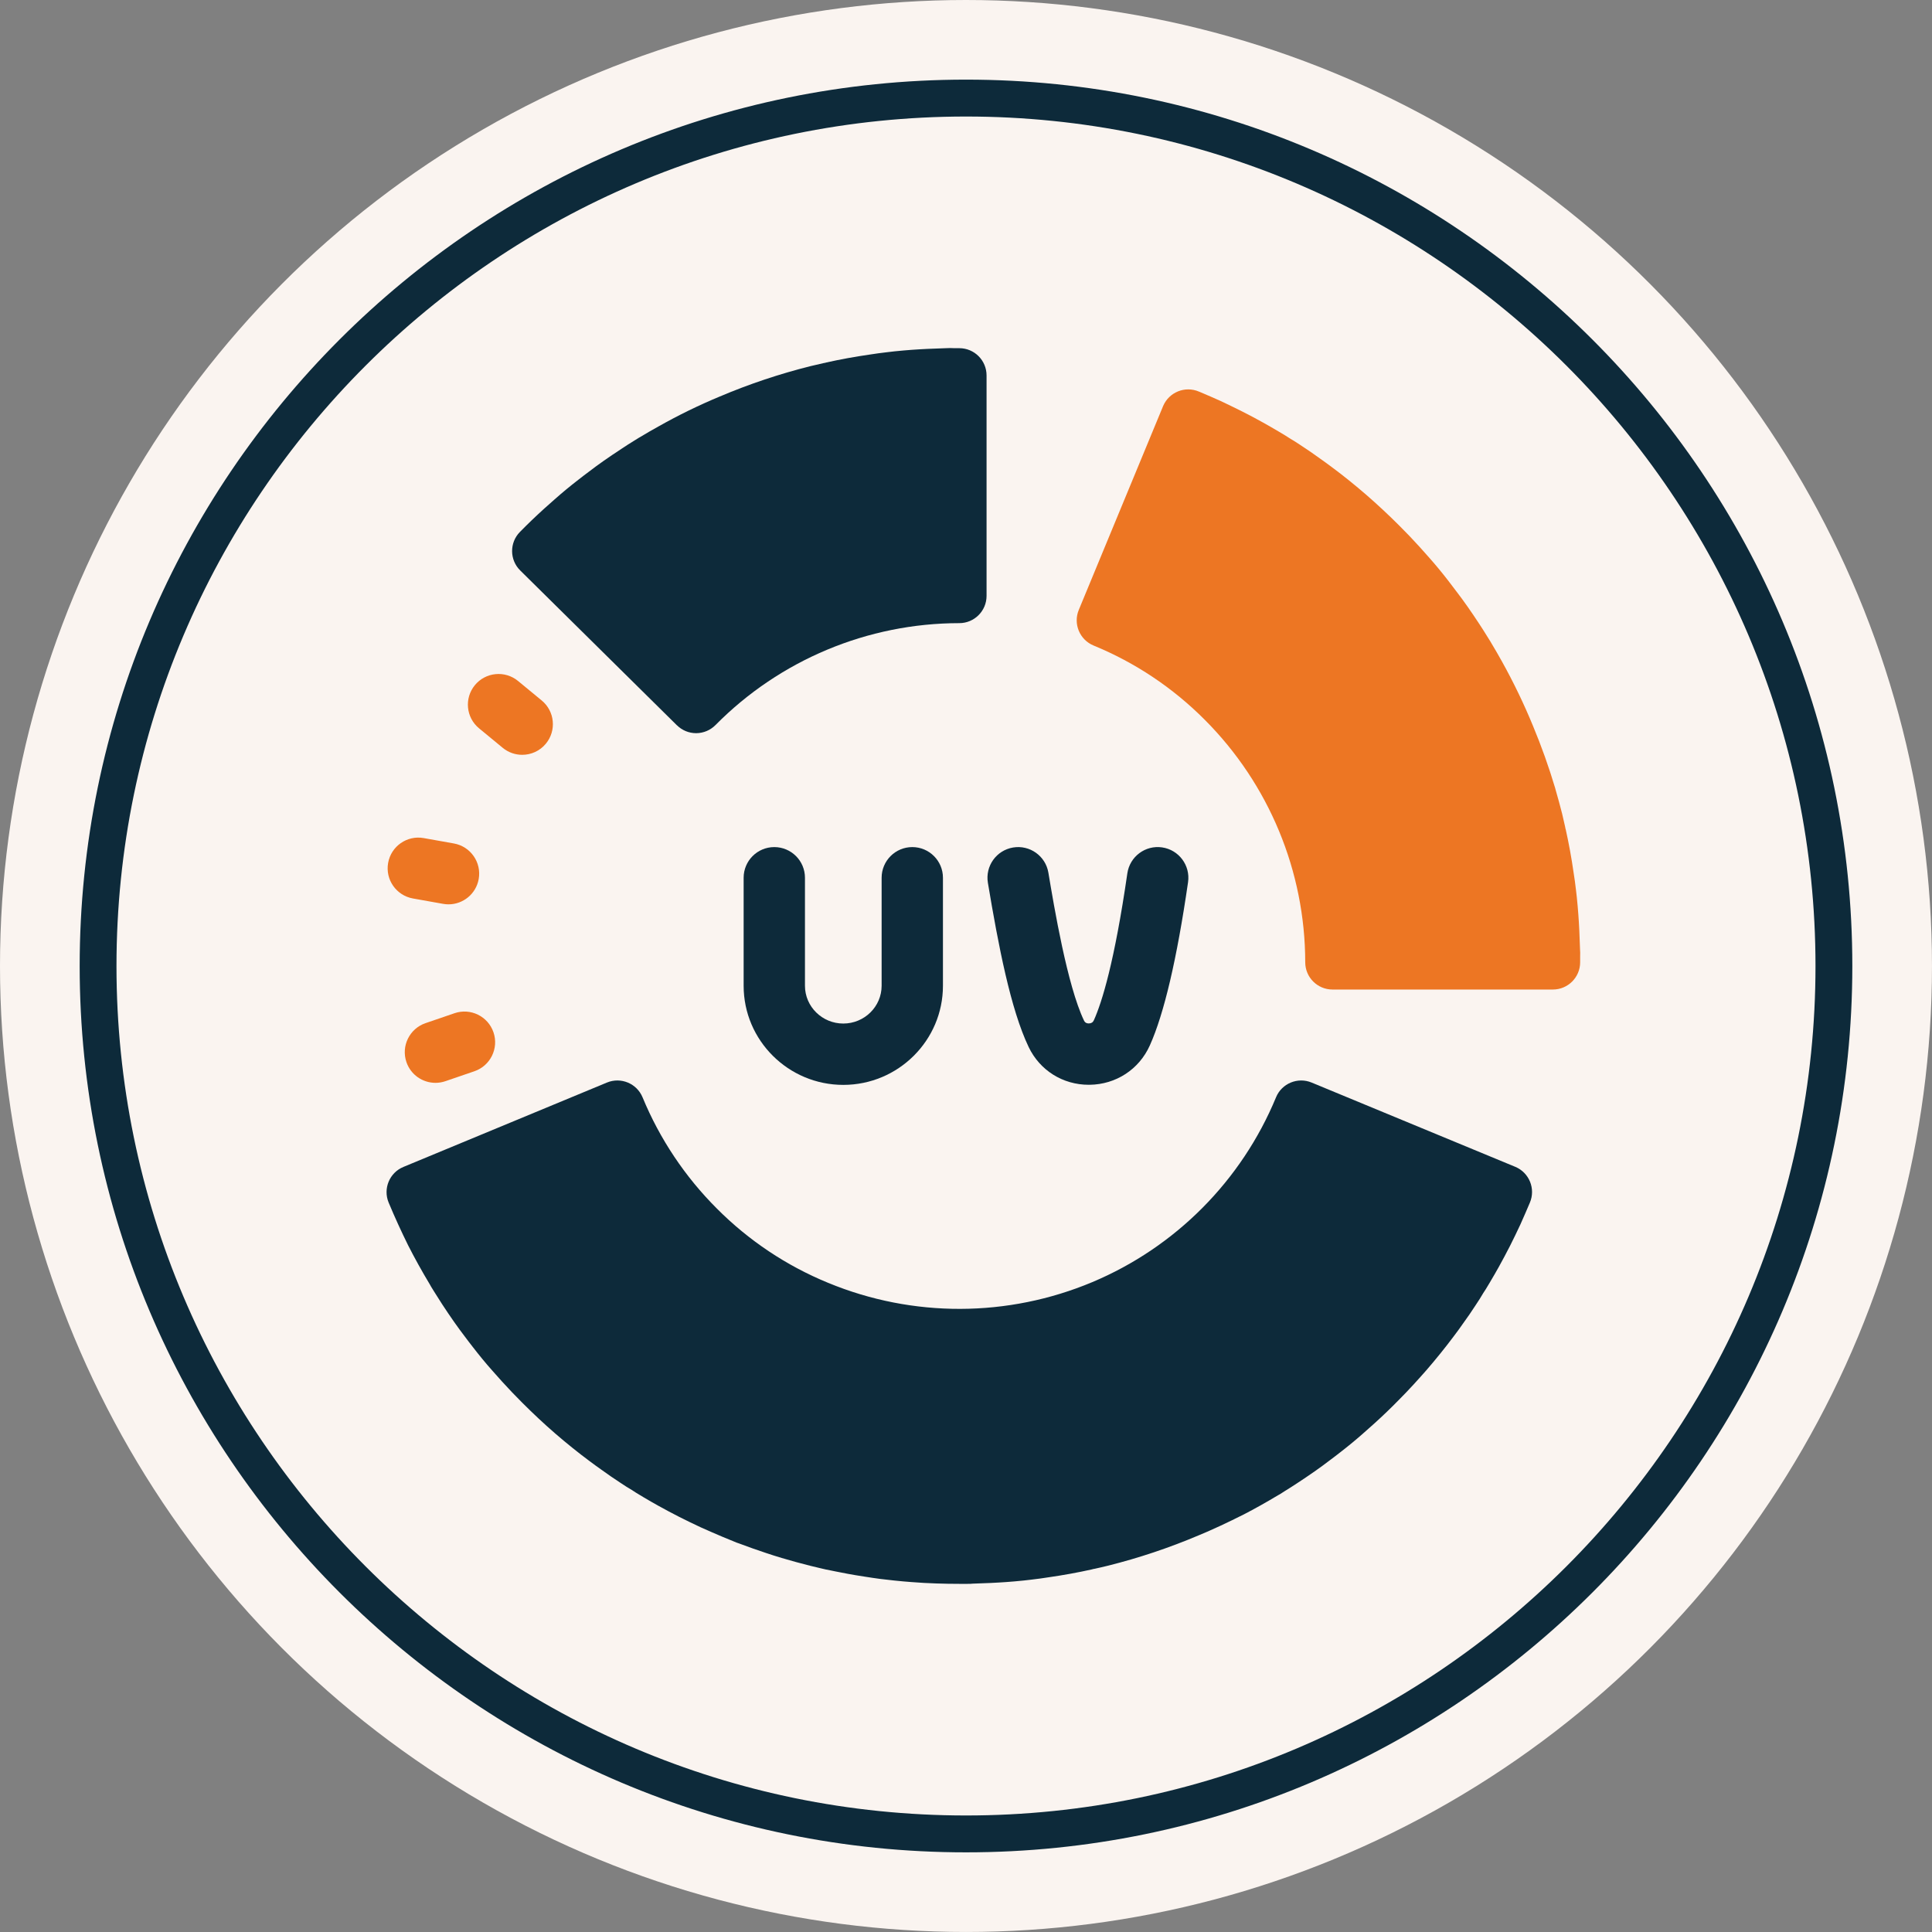 <svg viewBox="0 0 886.53 886.53" xmlns="http://www.w3.org/2000/svg" id="Layer_2">
  <rect x="0" y="0" width="886.53" height="886.53" fill="#808080" stroke="none"/>
  <defs>
    <style>
      .cls-1 {
        fill: #0d2a3a;
      }

      .cls-2 {
        fill: #ed7623;
      }

      .cls-3 {
        fill: #faf4f0;
      }
    </style>
  </defs>
  <g data-name="Layer_1" id="Layer_1-2">
    <g>
      <circle r="443.26" cy="443.26" cx="443.26" class="cls-3"></circle>
      <g>
        <g>
          <path d="M695.42,535.47s-.07-.03-.11-.05l-93.45-38.67c-6.38-2.64-13.7.39-16.34,6.77,0,0,0,.01,0,.02-15.83,38.25-46.11,68.72-84.27,84.77-38.77,16.27-82.42,16.39-121.28.33-19.11-7.84-36.46-19.43-51.03-34.08-14.62-14.6-26.21-31.95-34.1-51.05-2.65-6.38-9.96-9.4-16.34-6.76l-93.4,38.72c-6.38,2.64-9.41,9.96-6.77,16.34,0,0,0,0,0,0,2.83,6.8,5.84,13.34,8.93,19.6,2.99,5.89,6.36,11.95,10.01,18.03.18.35.36.68.57,1.02l1.28,2.07c1.24,1.99,2.5,3.97,3.7,5.84,3.86,5.9,7.22,10.68,10.43,14.87,1.26,1.67,2.5,3.34,3.82,5,2.82,3.65,5.71,7.18,8.84,10.7l4.41,4.95c3.07,3.39,6.21,6.67,9.41,9.86,4.91,4.91,9.93,9.61,14.94,13.95,5.26,4.55,10.61,8.86,15.84,12.74,1.87,1.41,3.74,2.76,5.49,3.99,2.83,2.06,5.73,4.04,8.34,5.75,2.08,1.4,4.17,2.74,5.67,3.58,1.18.83,2.4,1.55,3.63,2.28l1.67,1.01c2.28,1.34,4.55,2.68,6.8,3.91,3.14,1.75,6.34,3.44,9.62,5.12,3.29,1.68,6.42,3.15,9.86,4.78,3.27,1.48,6.6,2.9,10.01,4.36l6.53,2.68c.26.1.53.19.83.28,4.17,1.58,8.43,3.07,12.69,4.49,2.27.77,4.48,1.46,7.08,2.24l6.44,1.84c2,.56,3.99,1.07,6.67,1.75l4.34,1.04c1.97.49,3.87.91,5.2,1.13,1.33.23,2.81.62,4.17.83,2.28.45,4.56.9,6.95,1.29l4.39.7c2.31.38,4.61.7,7.02,1.03,2,.26,4.04.48,6.05.69l1.16.12c2.39.26,4.79.45,7.13.63,3.8.32,7.61.51,11.42.64,3.5.12,6.94.18,10.45.18h3.93c.92,0,1.73,0,2.19-.09l8.41-.32c2.5-.13,4.87-.25,7.25-.43,2.38-.18,4.92-.38,7.83-.69,1.07-.15,2.08-.25,3.34-.38,2.82-.32,5.64-.71,8.28-1.13,6.59-.95,13.21-2.15,19.67-3.59.42-.09.84-.2,1.24-.34-.31.1-.63.19-.31.13,2.11-.44,4.22-.96,6.4-1.48,14.27-3.56,28.23-8.24,41.77-13.98l4.39-1.86c.27-.11.52-.23.78-.36,3.34-1.48,6.52-2.94,9.73-4.52.61-.26,1.2-.55,1.77-.88l3.84-1.88c5.22-2.71,10.37-5.59,15.73-8.81.33-.17.65-.35.97-.54l2.11-1.35c1.98-1.23,3.94-2.45,5.76-3.67,5.84-3.83,10.64-7.18,14.88-10.44,1.67-1.25,3.34-2.5,5-3.82,3.65-2.83,7.16-5.7,10.68-8.83l4.94-4.39c3.85-3.48,7.52-7.01,11.02-10.59,4.85-4.84,9.36-9.87,12.8-13.79,4.5-5.2,8.81-10.55,12.76-15.84,1.42-1.88,2.78-3.74,3.99-5.49,2.05-2.82,4.04-5.71,5.77-8.39,1.39-2.06,2.72-4.17,3.56-5.65.83-1.18,1.54-2.4,2.28-3.64l.68-1.13c1.44-2.43,2.88-4.89,4.24-7.34,1.75-3.14,3.44-6.35,5.13-9.64,1.68-3.29,3.14-6.41,4.77-9.86,1.48-3.27,2.89-6.59,4.31-9.91,2.7-6.36-.26-13.7-6.61-16.41Z" class="cls-1"></path>
          <path d="M310.63,332.81c2.34,2.32,5.5,3.62,8.79,3.62h.09c3.32-.03,6.49-1.37,8.82-3.74,29.55-29.89,69.83-46.72,111.86-46.75,6.91,0,12.51-5.6,12.51-12.51v-101.15c0-6.91-5.6-12.51-12.51-12.51h-2.27c-1.29-.08-2.58-.08-3.86,0l-8.41.32c-2.5.13-4.87.25-7.25.43-2.38.18-4.89.39-7.83.69-1.08.15-2.12.26-3.29.38-2.83.32-5.65.71-8.34,1.13-6.59.95-13.21,2.15-19.67,3.59-.43.1-.86.21-1.28.35.33-.11.64-.21.29-.13-2.08.45-4.17.95-6.36,1.48-14.24,3.56-28.18,8.23-41.69,13.96-9.63,4.01-19.01,8.59-28.09,13.72-2.73,1.5-5.53,3.13-8.23,4.76-.31.16-.6.33-.89.51l-2.02,1.26c-2.01,1.24-4.01,2.5-5.84,3.74-5.94,3.89-10.72,7.24-14.86,10.43-1.67,1.25-3.34,2.5-5,3.82-3.64,2.82-7.15,5.7-10.71,8.86l-4.91,4.36c-3.84,3.48-7.51,7-11.11,10.67-4.83,4.92-4.76,12.82.14,17.66l71.91,71.06Z" class="cls-1"></path>
          <path d="M725.02,435.46l-.33-8.58c-.12-2.42-.25-4.77-.43-7.08-.19-2.45-.38-4.89-.69-7.85-.15-1.07-.25-2.1-.38-3.34-.32-2.83-.7-5.66-1.13-8.27-.94-6.6-2.15-13.23-3.59-19.7-.09-.39-.19-.77-.32-1.14.07.23.22.73.09.13l-1.42-6.19c-.94-3.7-1.94-7.38-3-11.02-.05-.25-.12-.49-.19-.73-2.9-9.71-6.3-19.26-10.2-28.62-4.17-10.13-8.93-20.01-14.26-29.59-1.51-2.73-3.13-5.51-4.74-8.2-.17-.31-.33-.61-.53-.91l-1.32-2.11c-1.23-1.98-2.44-3.94-3.67-5.78-3.83-5.84-7.18-10.62-10.45-14.88-1.26-1.67-2.5-3.34-3.8-5-2.81-3.64-5.7-7.16-8.84-10.7l-4.4-4.94c-3.08-3.4-6.22-6.67-9.43-9.87-4.96-4.96-10.01-9.64-14.93-13.93-5.39-4.65-10.58-8.85-15.84-12.75-1.87-1.41-3.74-2.75-5.49-3.99-2.84-2.07-5.74-4.06-8.34-5.75-2.08-1.41-4.17-2.74-5.7-3.61-1.16-.78-2.35-1.51-3.56-2.22l-1.17-.7c-2.5-1.45-4.92-2.89-7.33-4.22-3.16-1.77-6.37-3.47-9.66-5.13h0c-3.2-1.61-6.4-3.14-9.86-4.79-2.99-1.36-6.05-2.66-9.11-3.97l-.83-.34c-6.35-2.72-13.7.22-16.43,6.57-.01.03-.03.07-.04.1l-38.68,93.5c-2.64,6.38.39,13.7,6.77,16.34,0,0,0,0,0,0,19.12,7.84,36.47,19.44,51.04,34.09,29.48,29.53,46.06,69.53,46.1,111.26,0,6.91,5.6,12.51,12.51,12.51h101.13c6.91,0,12.51-5.6,12.51-12.51v-2.75c.05-1.11.03-2.23-.06-3.34Z" class="cls-2"></path>
        </g>
        <path d="M443.28,36.54c-224.27,0-406.72,182.47-406.72,406.75s182.46,406.69,406.72,406.69,406.69-182.44,406.69-406.69S667.53,36.54,443.28,36.54ZM833.07,443.3c0,214.92-174.86,389.76-389.79,389.76S53.45,658.21,53.45,443.3,228.33,53.47,443.28,53.47s389.79,174.88,389.79,389.83Z" class="cls-1"></path>
        <g>
          <g id="path27">
            <path d="M205.82,414.97c-.82,0-1.65-.07-2.49-.22l-13.85-2.47c-7.65-1.37-12.75-8.67-11.38-16.33,1.37-7.65,8.67-12.75,16.33-11.38l13.85,2.47c7.65,1.37,12.75,8.67,11.38,16.33-1.22,6.82-7.15,11.6-13.84,11.6Z" class="cls-2"></path>
          </g>
          <g id="path39">
            <path d="M239.62,346.36c-3.15,0-6.32-1.05-8.94-3.21l-10.86-8.95c-6-4.94-6.85-13.81-1.91-19.81,4.94-6,13.81-6.85,19.81-1.91l10.86,8.95c6,4.94,6.85,13.81,1.91,19.81-2.78,3.38-6.81,5.12-10.87,5.12Z" class="cls-2"></path>
          </g>
          <g id="path47">
            <path d="M199.81,496.88c-5.85,0-11.31-3.67-13.31-9.51-2.52-7.35,1.4-15.36,8.75-17.88l13.31-4.56c7.35-2.52,15.36,1.4,17.88,8.75s-1.4,15.36-8.75,17.88l-13.31,4.56c-1.51.52-3.05.76-4.56.76Z" class="cls-2"></path>
          </g>
        </g>
        <g>
          <g id="path67">
            <path d="M386.97,497.82c-25.22,0-45.74-20.4-45.74-45.49v-49.56c0-7.77,6.3-14.07,14.07-14.07s14.07,6.3,14.07,14.07v49.56c0,9.56,7.89,17.34,17.59,17.34s17.59-7.78,17.59-17.34v-49.56c0-7.77,6.3-14.07,14.07-14.07s14.07,6.3,14.07,14.07v49.56c0,25.08-20.52,45.49-45.74,45.49Z" class="cls-1"></path>
          </g>
          <g id="path71">
            <path d="M499.59,497.77c-11.92,0-22.46-6.62-27.58-17.34-8.26-17.29-13.87-46.43-18.7-75.34-1.28-7.67,3.89-14.92,11.56-16.2,7.66-1.28,14.92,3.89,16.2,11.56,2.59,15.49,8.65,51.76,16.34,67.85.16.33.63,1.32,2.19,1.32h.04c1.1-.01,1.87-.5,2.29-1.44,3.76-8.35,9.48-26.83,15.37-67.43,1.12-7.69,8.25-13.03,15.95-11.91,7.69,1.12,13.02,8.26,11.91,15.95-5.1,35.19-11.01,60.4-17.55,74.94-4.94,10.99-15.54,17.9-27.64,18.04-.12,0-.25,0-.37,0Z" class="cls-1"></path>
          </g>
        </g>
      </g>
    </g>
  </g>
</svg>